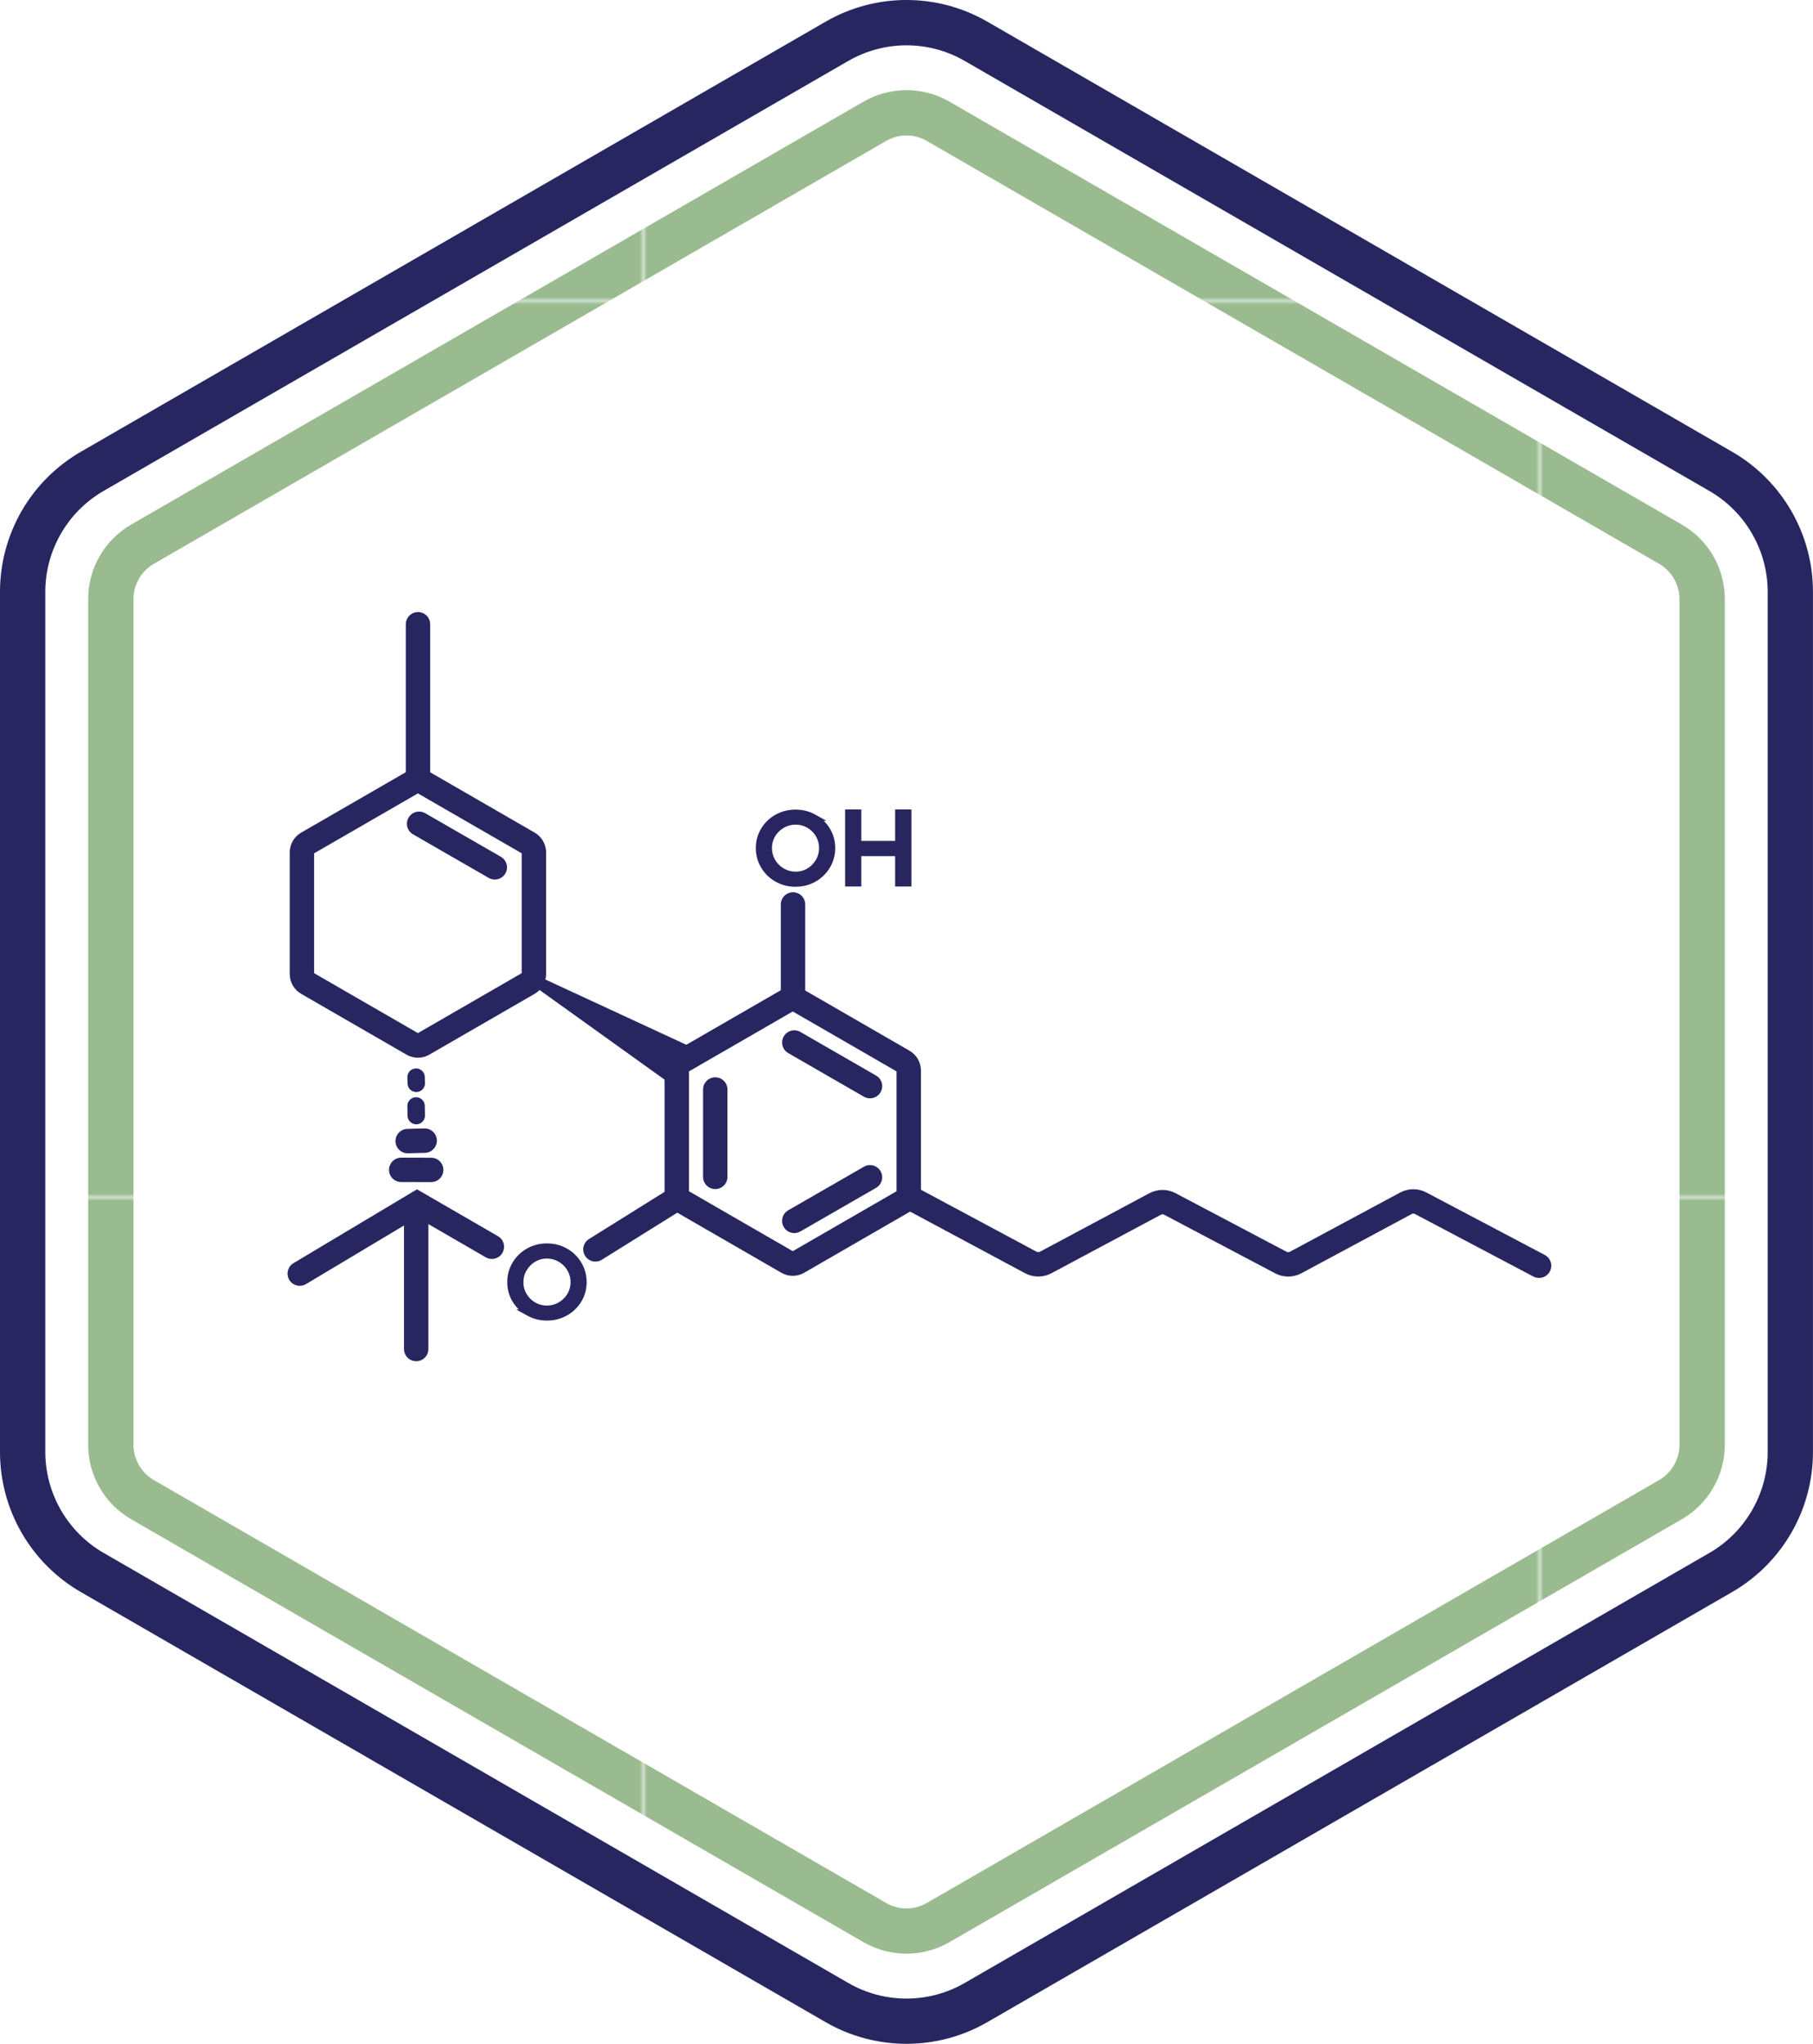 <?xml version="1.0" encoding="UTF-8"?>
<svg id="Layer_2" data-name="Layer 2" xmlns="http://www.w3.org/2000/svg" xmlns:xlink="http://www.w3.org/1999/xlink" viewBox="0 0 485.45 547.15">
  <defs>
    <style>
      .cls-1, .cls-2, .cls-3 {
        fill: none;
      }

      .cls-4 {
        stroke: url(#New_Pattern_Swatch_20-2);
      }

      .cls-4, .cls-5, .cls-6, .cls-2, .cls-3, .cls-7 {
        stroke-miterlimit: 10;
      }

      .cls-4, .cls-5, .cls-6, .cls-7, .cls-8 {
        fill: #272660;
      }

      .cls-4, .cls-5, .cls-7 {
        stroke-width: 1.87px;
      }

      .cls-5 {
        stroke: url(#New_Pattern_Swatch_20-3);
      }

      .cls-6 {
        stroke-width: 2.8px;
      }

      .cls-6, .cls-2, .cls-3 {
        stroke: #272660;
      }

      .cls-9 {
        fill: url(#New_Pattern_Swatch_14);
      }

      .cls-2 {
        stroke-width: 6.53px;
      }

      .cls-2, .cls-3 {
        stroke-linecap: round;
      }

      .cls-3 {
        stroke-width: 4.66px;
      }

      .cls-10 {
        fill: #fff;
      }

      .cls-11 {
        fill: #292561;
      }

      .cls-7 {
        stroke: url(#New_Pattern_Swatch_20);
      }

      .cls-12 {
        fill: #9abb8f;
      }
    </style>
    <pattern id="New_Pattern_Swatch_14" data-name="New Pattern Swatch 14" x="0" y="0" width="239.44" height="239.44" patternTransform="translate(-3427.23 1041.04)" patternUnits="userSpaceOnUse" viewBox="0 0 239.44 239.44">
      <g>
        <rect class="cls-1" width="239.44" height="239.44"/>
        <rect class="cls-12" width="239.44" height="239.44"/>
      </g>
    </pattern>
    <pattern id="New_Pattern_Swatch_20" data-name="New Pattern Swatch 20" x="0" y="0" width="239.44" height="239.44" patternTransform="translate(-4001.7 524.7) scale(.93)" patternUnits="userSpaceOnUse" viewBox="0 0 239.44 239.44">
      <g>
        <rect class="cls-1" width="239.44" height="239.44"/>
        <rect class="cls-11" width="239.44" height="239.44"/>
      </g>
    </pattern>
    <pattern id="New_Pattern_Swatch_20-2" data-name="New Pattern Swatch 20" patternTransform="translate(-18412.47 -14021.95) rotate(-180) scale(.93)" xlink:href="#New_Pattern_Swatch_20"/>
    <pattern id="New_Pattern_Swatch_20-3" data-name="New Pattern Swatch 20" patternTransform="translate(-18414.84 -14021.95) rotate(-180) scale(.93)" xlink:href="#New_Pattern_Swatch_20"/>
  </defs>
  <g id="Layer_1-2" data-name="Layer 1">
    <g>
      <g>
        <path class="cls-10" d="M242.72,541.08c-6.53,0-12.97-1.73-18.62-4.99L24.68,420.96c-11.48-6.63-18.62-18.99-18.62-32.25v-230.27c0-13.26,7.13-25.62,18.62-32.25L224.11,11.05c5.65-3.26,12.09-4.99,18.62-4.99s12.96,1.73,18.62,4.99l199.42,115.14c11.48,6.63,18.62,18.99,18.62,32.25v230.27c0,13.26-7.13,25.62-18.62,32.25l-199.42,115.14c-5.65,3.26-12.09,4.99-18.62,4.99Z"/>
        <path class="cls-8" d="M242.72,12.13c5.46,0,10.85,1.44,15.59,4.18l199.42,115.14c9.61,5.55,15.59,15.89,15.59,27v230.27c0,11.1-5.97,21.45-15.59,27l-199.42,115.14c-4.73,2.73-10.12,4.18-15.59,4.18s-10.85-1.44-15.59-4.18L27.72,415.71c-9.61-5.55-15.59-15.89-15.59-27v-230.27c0-11.1,5.97-21.45,15.59-27L227.14,16.31c4.73-2.73,10.12-4.18,15.59-4.18M242.72,0c-7.48,0-14.95,1.93-21.65,5.8L21.65,120.94c-13.4,7.74-21.65,22.03-21.65,37.5v230.27c0,15.47,8.25,29.77,21.65,37.5l199.42,115.14c6.7,3.87,14.18,5.8,21.65,5.8s14.95-1.93,21.65-5.8l199.42-115.14c13.4-7.74,21.65-22.03,21.65-37.5v-230.27c0-15.47-8.25-29.77-21.65-37.5L264.37,5.8c-6.7-3.87-14.17-5.8-21.65-5.8h0Z"/>
      </g>
      <path class="cls-9" d="M242.72,36.26c1.9,0,3.78.5,5.43,1.46l196.11,113.23c3.35,1.93,5.43,5.54,5.43,9.41v226.45c0,3.87-2.08,7.47-5.43,9.41l-196.11,113.23c-1.65.95-3.53,1.46-5.43,1.46s-3.78-.5-5.43-1.46l-196.11-113.23c-3.35-1.93-5.43-5.54-5.43-9.41v-226.45c0-3.87,2.08-7.47,5.43-9.41L237.29,37.72c1.65-.95,3.53-1.46,5.43-1.46M242.72,24.13c-3.97,0-7.94,1.03-11.5,3.08L35.11,140.44c-7.11,4.11-11.5,11.7-11.5,19.91v226.45c0,8.21,4.38,15.81,11.5,19.91l196.11,113.23c3.56,2.05,7.53,3.08,11.5,3.08s7.94-1.03,11.5-3.08l196.11-113.23c7.11-4.11,11.5-11.7,11.5-19.91v-226.45c0-8.21-4.38-15.81-11.5-19.91L254.22,27.21c-3.56-2.05-7.53-3.08-11.5-3.08h0Z"/>
      <g>
        <path class="cls-8" d="M111.9,212.4l27.79,16.04v32.09l-27.79,16.04-27.79-16.04v-32.09l27.79-16.04M111.9,205.8c-1.06,0-2.11.27-3.06.82l-28.2,16.28c-1.89,1.09-3.06,3.11-3.06,5.3v32.56c0,2.19,1.17,4.21,3.06,5.3l28.2,16.28c.95.55,2,.82,3.06.82s2.11-.27,3.06-.82l28.2-16.28c1.89-1.09,3.06-3.11,3.06-5.3v-32.56c0-2.19-1.17-4.21-3.06-5.3l-28.2-16.28c-.95-.55-2-.82-3.06-.82h0Z"/>
        <line class="cls-2" x1="111.92" y1="207.1" x2="111.92" y2="167.12"/>
        <line class="cls-2" x1="212.34" y1="265.73" x2="212.34" y2="242.13"/>
        <polygon class="cls-6" points="178.48 287.69 178.48 282.95 182.52 280.66 143.46 262.58 178.48 287.69"/>
        <line class="cls-2" x1="112.22" y1="220.53" x2="132.49" y2="232.2"/>
        <path class="cls-8" d="M212.27,270.78l27.79,16.04v32.09l-27.79,16.04-27.79-16.04v-32.09l27.79-16.04M212.27,264.19c-1.06,0-2.11.27-3.06.82l-28.2,16.28c-1.89,1.09-3.06,3.11-3.06,5.3v32.56c0,2.19,1.17,4.21,3.06,5.3l28.2,16.28c.95.55,2,.82,3.06.82s2.11-.27,3.06-.82l28.2-16.28c1.89-1.09,3.06-3.11,3.06-5.3v-32.56c0-2.19-1.17-4.21-3.06-5.3l-28.2-16.28c-.95-.55-2-.82-3.06-.82h0Z"/>
        <line class="cls-2" x1="212.68" y1="279.09" x2="232.95" y2="290.77"/>
        <line class="cls-2" x1="232.95" y1="315.17" x2="212.68" y2="326.84"/>
        <line class="cls-2" x1="191.52" y1="291.67" x2="191.52" y2="315.06"/>
        <path class="cls-7" d="M141.53,351.41c-1.49-.83-2.67-1.97-3.54-3.41s-1.3-3.03-1.3-4.76.43-3.33,1.3-4.79c.87-1.46,2.05-2.61,3.54-3.45,1.49-.84,3.13-1.26,4.92-1.26s3.42.42,4.92,1.26c1.49.84,2.67,1.99,3.54,3.45.87,1.46,1.3,3.05,1.3,4.79s-.43,3.32-1.3,4.76c-.87,1.44-2.04,2.58-3.53,3.41s-3.13,1.25-4.93,1.25-3.42-.42-4.92-1.25ZM150.02,349.43c1.1-.64,1.98-1.5,2.64-2.59.65-1.09.98-2.28.98-3.59s-.33-2.51-.98-3.61c-.65-1.1-1.53-1.97-2.64-2.61-1.1-.65-2.3-.97-3.59-.97s-2.48.32-3.57.97c-1.09.64-1.95,1.52-2.6,2.61-.65,1.1-.97,2.3-.97,3.61s.32,2.51.97,3.59c.64,1.09,1.51,1.95,2.6,2.59,1.09.64,2.28.95,3.57.95s2.49-.32,3.59-.95Z"/>
        <line class="cls-2" x1="159.43" y1="334.47" x2="181.38" y2="320.78"/>
        <polyline class="cls-2" points="80.26 340.96 111.68 322.18 131.7 333.77"/>
        <line class="cls-2" x1="111.44" y1="361.15" x2="111.44" y2="324.46"/>
        <line class="cls-2" x1="115.45" y1="313.2" x2="107.43" y2="313.18"/>
        <line class="cls-2" x1="113.71" y1="305.36" x2="109.16" y2="305.48"/>
        <line class="cls-3" x1="111.46" y1="298.66" x2="111.41" y2="296.07"/>
        <line class="cls-3" x1="111.46" y1="290.02" x2="111.41" y2="288.36"/>
        <path class="cls-2" d="M243.29,320.44l32.73,17.54c1.24.66,2.73.66,3.97,0l29.31-15.66c1.23-.66,2.71-.66,3.94-.01l29.73,15.69c1.24.65,2.72.65,3.95-.01l29.53-15.86c1.23-.66,2.71-.67,3.95-.01l31.7,16.73"/>
        <path class="cls-4" d="M227.16,217.56h2.59v8.43h10.8v-8.43h2.62v18.9h-2.62v-8.13h-10.8v8.13h-2.59v-18.9Z"/>
        <path class="cls-5" d="M217.93,218.86c1.49.83,2.67,1.97,3.54,3.41s1.3,3.03,1.3,4.76-.43,3.33-1.3,4.79c-.87,1.46-2.05,2.61-3.54,3.45-1.49.84-3.13,1.26-4.92,1.26s-3.42-.42-4.92-1.26c-1.49-.84-2.67-1.99-3.54-3.45-.87-1.46-1.3-3.05-1.3-4.79s.43-3.32,1.3-4.76c.87-1.44,2.04-2.58,3.53-3.41s3.13-1.25,4.93-1.25,3.42.42,4.92,1.25ZM209.45,220.85c-1.1.64-1.98,1.5-2.64,2.59-.65,1.09-.98,2.28-.98,3.59s.33,2.51.98,3.61c.65,1.1,1.53,1.97,2.64,2.61,1.1.65,2.3.97,3.59.97s2.48-.32,3.57-.97c1.09-.64,1.95-1.52,2.6-2.61.65-1.1.97-2.3.97-3.61s-.32-2.51-.97-3.59c-.64-1.09-1.51-1.95-2.6-2.59-1.09-.64-2.28-.95-3.57-.95s-2.49.32-3.59.95Z"/>
      </g>
    </g>
  </g>
</svg>